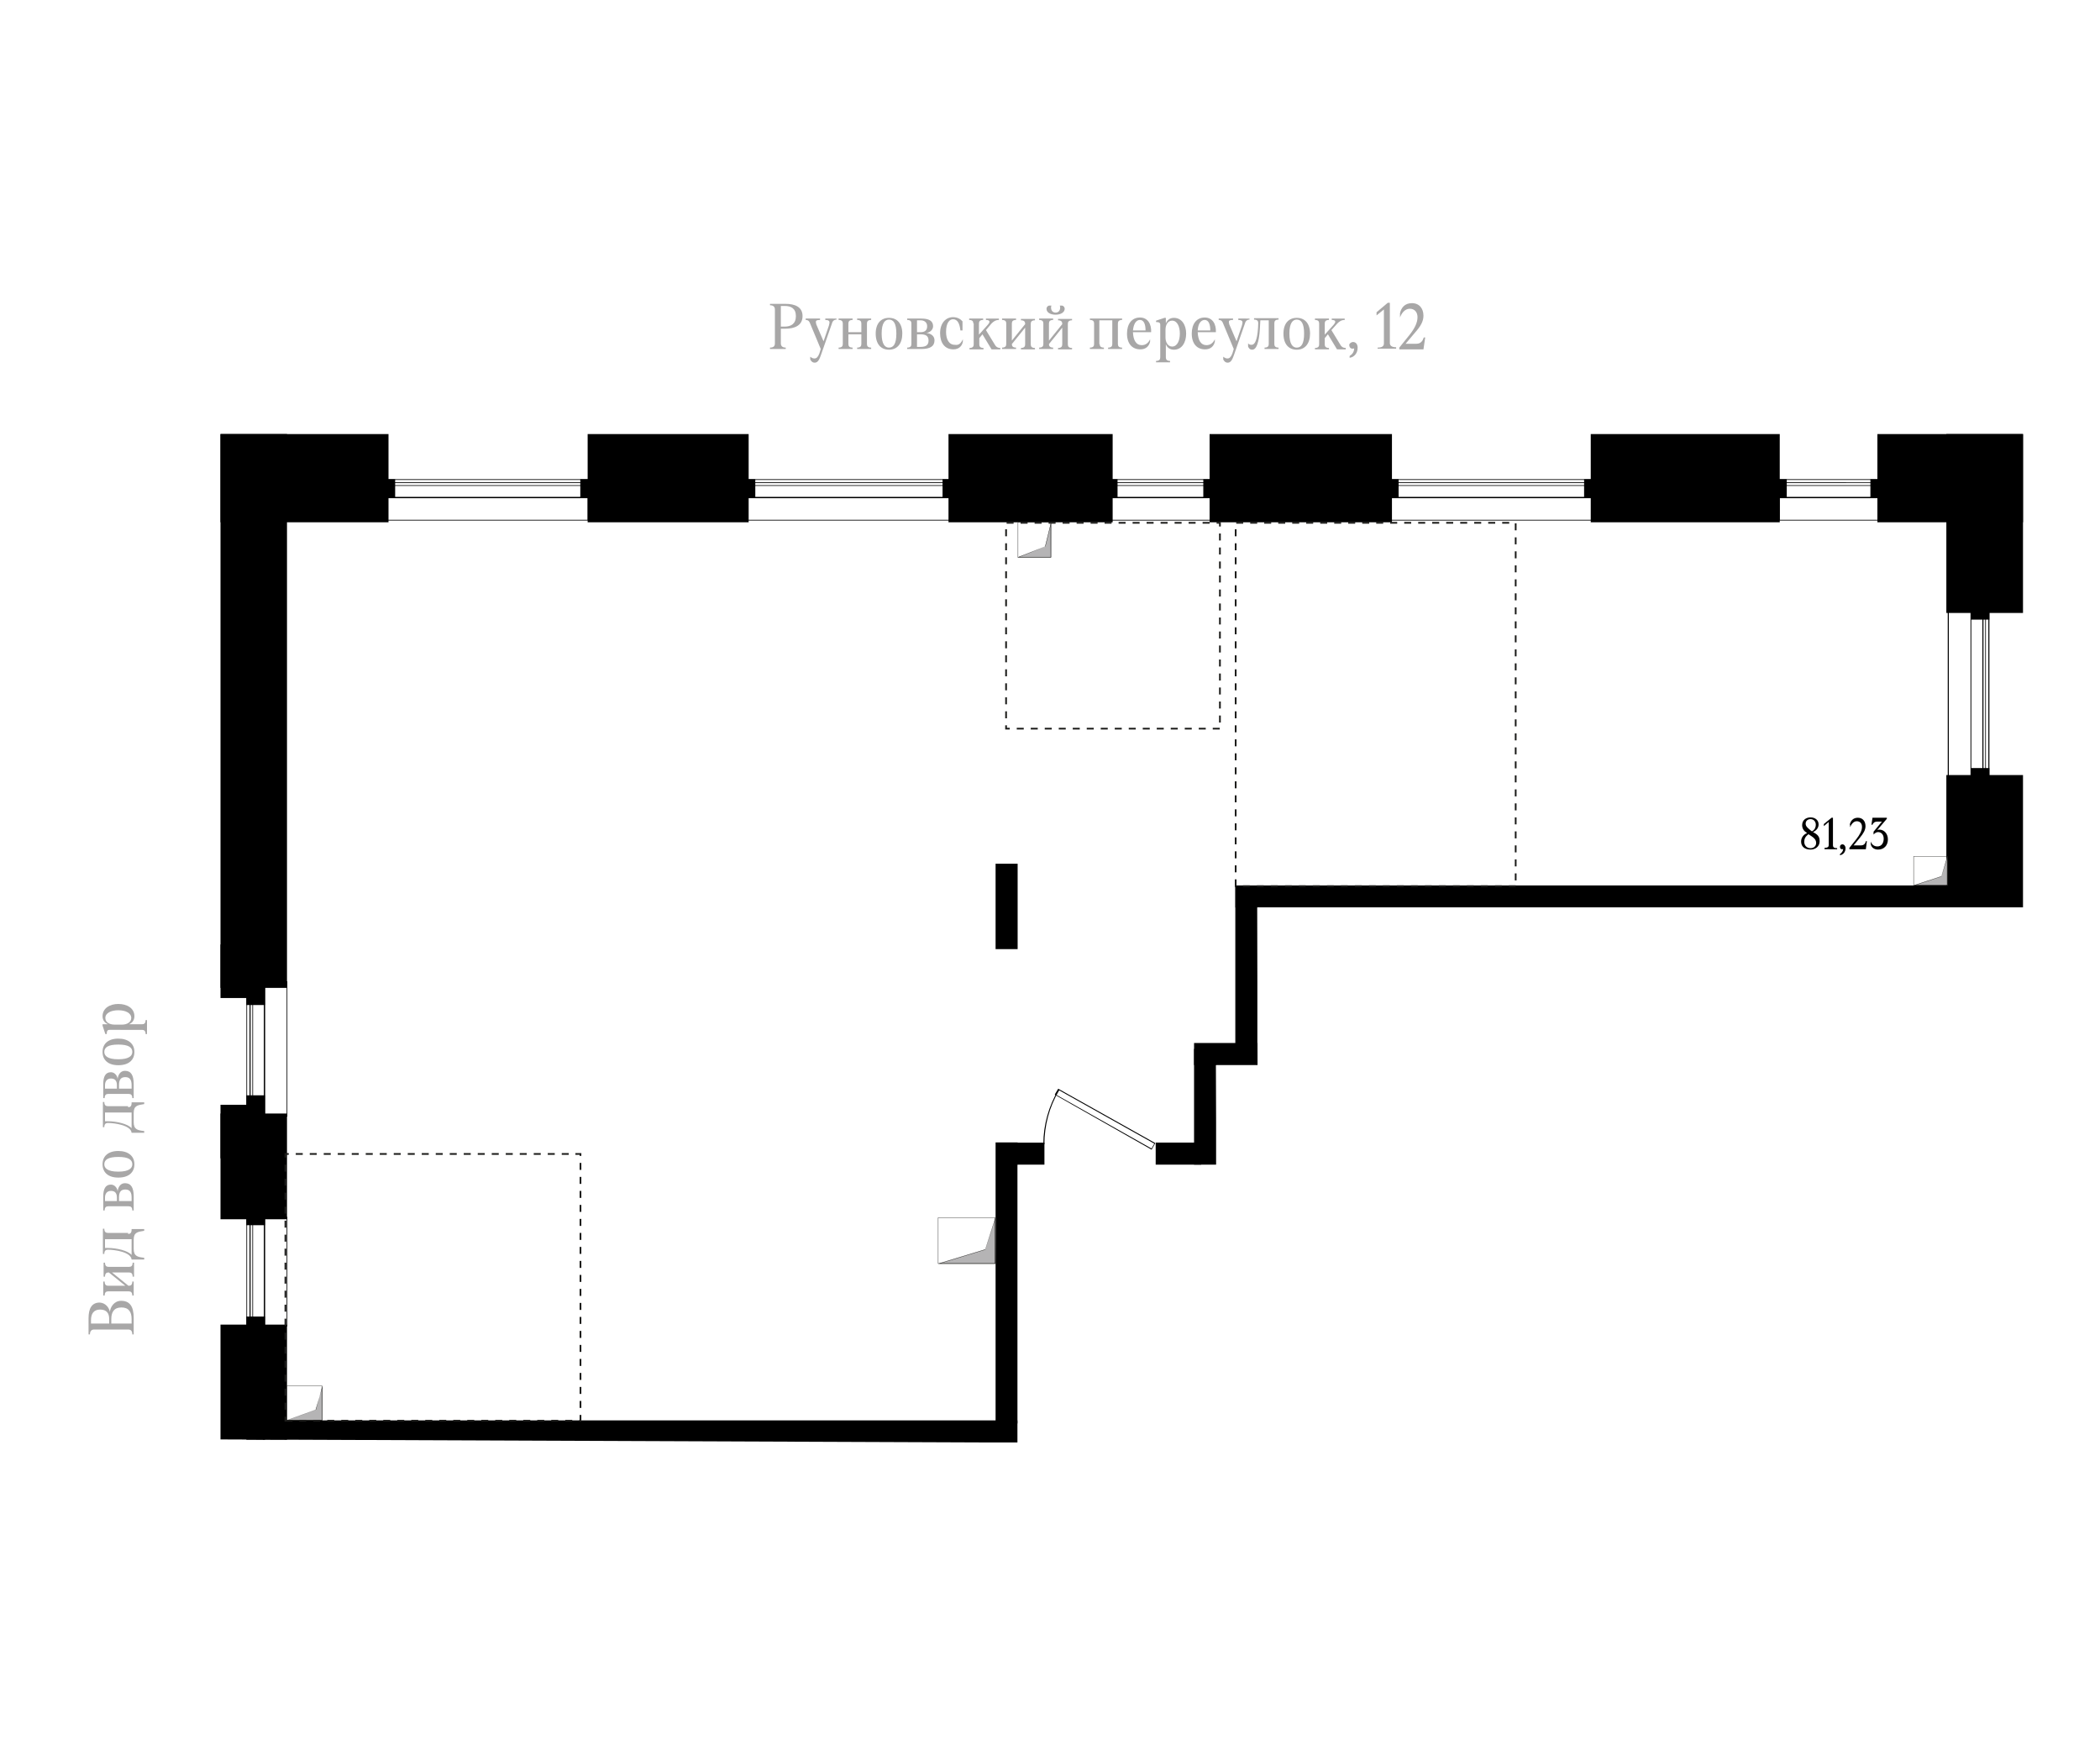 <?xml version="1.0" encoding="utf-8"?>
<!-- Generator: Adobe Illustrator 24.0.3, SVG Export Plug-In . SVG Version: 6.00 Build 0)  -->
<svg version="1.1" id="Layer_1" xmlns="http://www.w3.org/2000/svg" xmlns:xlink="http://www.w3.org/1999/xlink" x="0px" y="0px"
	 viewBox="0 0 600 500" style="enable-background:new 0 0 600 500;" xml:space="preserve">
<style type="text/css">
	.st0{fill:#A8A7A7;}
	.st1{clip-path:url(#SVGID_2_);}
	.st2{fill:#B5B4B5;}
	.st3{fill:#1D1D1B;}
</style>
<g>
	<g>
		<g>
			<path class="st0" d="M31.4,374.8c0.1-1.4,1.2-3.2,3.2-3.2c2.4,0,3.6,1.5,3.6,4.9v4.7h-0.4c0-1.1-0.5-1.4-1.2-1.4h-9.7
				c-0.7,0-1.2,0.4-1.2,1.4h-0.4v-4.6c0-2.8,0.9-4.5,3.2-4.5C30.2,372.2,31.2,373.6,31.4,374.8L31.4,374.8z M31.2,378.1v-1.3
				c0-1.6-0.7-2.7-2.6-2.7c-1.9,0-2.6,1.3-2.6,3v1H31.2z M37.6,378.1v-1.3c0-2-0.8-3.3-2.9-3.3c-2.1,0-2.9,1.3-2.9,3.3v1.3H37.6z"/>
		</g>
		<g>
			<path class="st0" d="M36.8,367.3c0.6,0,1-0.3,1-1.2h0.4v4h-0.4c0-0.9-0.4-1.2-1-1.2h-5.9c-0.6,0-1,0.3-1,1.2h-0.4v-4h0.4
				c0,0.9,0.4,1.2,1,1.2h4.9l-4.7-3.8h-0.1c-0.6,0-1,0.3-1,1.2h-0.4v-4h0.4c0,0.9,0.4,1.2,1,1.2h5.9c0.6,0,1-0.3,1-1.2h0.4v4h-0.4
				c0-0.9-0.4-1.2-1-1.2H32l4.7,3.8H36.8z"/>
		</g>
		<g>
			<path class="st0" d="M36.6,352.5c0.6,0,1-0.3,1-1.2v-0.2h3.6v0.5c-1.8,0.3-3,0.4-3,2.5v2.7c0,2.1,1.2,2.3,3,2.5v0.5h-3.6
				c-0.2-2.1-4.7-2.8-6.8-2.8c-0.6,0-1,0.3-1,1.2h-0.4v-7.2h0.4c0,0.9,0.4,1.2,1,1.2H36.6z M37.6,354H30v2.5h0.8
				c2.6,0,5.8,0.8,6.8,2V354z"/>
		</g>
		<g>
			<path class="st0" d="M37.8,345.8c0-0.9-0.4-1.2-1-1.2h-5.9c-0.6,0-1,0.3-1,1.2h-0.4v-4c0-2.1,0.6-3.4,2.2-3.4
				c1.1,0,1.9,1.1,1.9,2h0c0.1-1.1,0.7-2.4,2.1-2.4c1.7,0,2.5,1.2,2.5,3.8v4H37.8z M33.4,343.1v-1c0-1.2-0.5-1.9-1.7-1.9
				c-1.2,0-1.7,0.9-1.7,1.9v1H33.4z M37.6,343.1v-1c0-1.5-0.5-2.3-1.8-2.3c-1.4,0-1.8,0.9-1.8,2.3v1H37.6z"/>
		</g>
		<g>
			<path class="st0" d="M33.8,328.8c2.8,0,4.6,1.4,4.6,3.8c0,2.3-1.6,3.8-4.6,3.8c-2.9,0-4.5-1.5-4.5-3.8S30.9,328.8,33.8,328.8z
				 M29.8,332.6c0,1.1,0.9,2.1,4,2.1s4-1,4-2.1c0-1.3-1.1-2.1-4-2.1S29.8,331.3,29.8,332.6z"/>
		</g>
		<g>
			<path class="st0" d="M36.6,316.3c0.6,0,1-0.3,1-1.2v-0.2h3.6v0.5c-1.8,0.3-3,0.4-3,2.5v2.7c0,2.1,1.2,2.3,3,2.5v0.5h-3.6
				c-0.2-2.1-4.7-2.8-6.8-2.8c-0.6,0-1,0.3-1,1.2h-0.4v-7.2h0.4c0,0.9,0.4,1.2,1,1.2H36.6z M37.6,317.8H30v2.5h0.8
				c2.6,0,5.8,0.8,6.8,2V317.8z"/>
		</g>
		<g>
			<path class="st0" d="M37.8,313.7c0-0.9-0.4-1.2-1-1.2h-5.9c-0.6,0-1,0.3-1,1.2h-0.4v-4c0-2.1,0.6-3.4,2.2-3.4
				c1.1,0,1.9,1.1,1.9,2h0c0.1-1.1,0.7-2.4,2.1-2.4c1.7,0,2.5,1.2,2.5,3.8v4H37.8z M33.4,311v-1c0-1.2-0.5-1.9-1.7-1.9
				c-1.2,0-1.7,0.9-1.7,1.9v1H33.4z M37.6,311v-1c0-1.5-0.5-2.3-1.8-2.3c-1.4,0-1.8,0.9-1.8,2.3v1H37.6z"/>
		</g>
		<g>
			<path class="st0" d="M33.8,296.7c2.8,0,4.6,1.4,4.6,3.8c0,2.3-1.6,3.8-4.6,3.8c-2.9,0-4.5-1.5-4.5-3.8S30.9,296.7,33.8,296.7z
				 M29.8,300.5c0,1.1,0.9,2.1,4,2.1s4-1,4-2.1c0-1.3-1.1-2.1-4-2.1S29.8,299.2,29.8,300.5z"/>
		</g>
		<g>
			<path class="st0" d="M31.3,294.2c-0.6,0-0.8,0.3-0.8,1.2h-0.4l-0.8-2.4v-0.4h1.6c-0.8-0.3-1.6-1-1.6-2.3c0-2.3,2.1-3.5,4.5-3.5
				c2.5,0,4.6,1.2,4.6,3.5c0,1.2-0.7,2-1.6,2.3h3.8c0.6,0,1-0.3,1-1.2H42v4h-0.4c0-0.9-0.4-1.2-1-1.2H31.3z M34.9,292.7
				c1.4,0,2.6-0.7,2.6-1.9c0-1.4-1.6-2.2-3.7-2.2c-2.1,0-3.7,0.8-3.7,2.2c0,1.3,1.3,1.9,2.6,1.9H34.9z"/>
		</g>
	</g>
	<g>
		<defs>
			<polygon id="SVGID_1_" points="63,411.2 290.7,412.1 290.7,332.7 347.5,332.7 347.4,304.3 359.3,304.3 359.2,259.2 578,259.2 
				578,124 63,124 			"/>
		</defs>
		<clipPath id="SVGID_2_">
			<use xlink:href="#SVGID_1_"  style="overflow:visible;"/>
		</clipPath>
		<g class="st1">
			<g>
				<g>
					<rect x="556.1" y="221.4" width="21.9" height="44.9"/>
				</g>
			</g>
			<g>
				<g>
					<polygon points="568.4,219.4 568.4,243.7 568.4,268.2 563.1,268.2 563.1,219.4 					"/>
				</g>
			</g>
		</g>
		<g class="st1">
			<g>
				<g>
					<rect x="556.1" y="124" width="21.9" height="51.1"/>
				</g>
			</g>
			<g>
				<g>
					<polygon points="568.4,138.1 568.4,157.5 568.4,177 563.1,177 563.1,138.1 					"/>
				</g>
			</g>
			<g>
				<g>
					<path d="M568.3,224.5h-5.1c-0.1,0-0.1-0.1-0.1-0.1v-55.5c0-0.1,0.1-0.1,0.1-0.1h5.1c0.1,0,0.1,0.1,0.1,0.1v55.5
						C568.4,224.4,568.3,224.5,568.3,224.5z M563.2,224.2h4.9V169h-4.9V224.2z"/>
				</g>
			</g>
			<g>
				<g>
					<path d="M567.3,224.5h-0.8c-0.1,0-0.1-0.1-0.1-0.1v-55.5c0-0.1,0.1-0.1,0.1-0.1h0.8c0.1,0,0.1,0.1,0.1,0.1v55.5
						C567.5,224.4,567.4,224.5,567.3,224.5z M566.7,224.2h0.5V169h-0.5V224.2z"/>
				</g>
			</g>
			<g>
				<g>
					<path d="M563.1,224.5h-6.5c-0.1,0-0.1-0.1-0.1-0.1v-55.5c0-0.1,0.1-0.1,0.1-0.1h6.5c0.1,0,0.1,0.1,0.1,0.1v55.5
						C563.2,224.4,563.2,224.5,563.1,224.5z M556.8,224.2h6.2V169h-6.2V224.2z"/>
				</g>
			</g>
		</g>
		<g class="st1">
			<g>
				<rect x="536.4" y="124" width="41.6" height="25.2"/>
			</g>
		</g>
		<g class="st1">
			<g>
				<polyline points="577,142.1 534.4,142.1 534.4,136.9 577,136.9 				"/>
			</g>
		</g>
		<g class="st1">
			<g>
				<rect x="454.5" y="124" width="54" height="25.2"/>
			</g>
		</g>
		<g class="st1">
			<g>
				<rect x="452.6" y="136.9" width="57.9" height="5.3"/>
			</g>
		</g>
		<g class="st1">
			<g>
				<path d="M537,142.3h-28.6c-0.1,0-0.1-0.1-0.1-0.1V137c0-0.1,0.1-0.1,0.1-0.1H537c0.1,0,0.1,0.1,0.1,0.1v5.1
					C537.1,142.2,537.1,142.3,537,142.3z M508.5,142h28.4v-4.9h-28.4V142z"/>
			</g>
		</g>
		<g class="st1">
			<g>
				<path d="M537,138.8h-28.6c-0.1,0-0.1-0.1-0.1-0.1v-0.8c0-0.1,0.1-0.1,0.1-0.1H537c0.1,0,0.1,0.1,0.1,0.1v0.8
					C537.1,138.7,537.1,138.8,537,138.8z M508.5,138.6h28.4V138h-28.4V138.6z"/>
			</g>
		</g>
		<g class="st1">
			<g>
				<path d="M537,148.7h-28.6c-0.1,0-0.1-0.1-0.1-0.1v-6.5c0-0.1,0.1-0.1,0.1-0.1H537c0.1,0,0.1,0.1,0.1,0.1v6.5
					C537.1,148.7,537.1,148.7,537,148.7z M508.5,148.5h28.4v-6.2h-28.4V148.5z"/>
			</g>
		</g>
		<g class="st1">
			<g>
				<rect x="345.6" y="124" width="52.1" height="25.2"/>
			</g>
		</g>
		<g class="st1">
			<g>
				<rect x="343.8" y="136.9" width="55.8" height="5.3"/>
			</g>
		</g>
		<g class="st1">
			<g>
				<path d="M455.2,142.3h-58.1c-0.1,0-0.1-0.1-0.1-0.1V137c0-0.1,0.1-0.1,0.1-0.1h58.1c0.1,0,0.1,0.1,0.1,0.1v5.1
					C455.3,142.2,455.3,142.3,455.2,142.3z M397.2,142h57.8v-4.9h-57.8V142z"/>
			</g>
		</g>
		<g class="st1">
			<g>
				<path d="M455.2,138.8h-58.1c-0.1,0-0.1-0.1-0.1-0.1v-0.8c0-0.1,0.1-0.1,0.1-0.1h58.1c0.1,0,0.1,0.1,0.1,0.1v0.8
					C455.3,138.7,455.3,138.8,455.2,138.8z M397.2,138.6h57.8V138h-57.8V138.6z"/>
			</g>
		</g>
		<g class="st1">
			<g>
				<path d="M455.2,148.7h-58.1c-0.1,0-0.1-0.1-0.1-0.1v-6.5c0-0.1,0.1-0.1,0.1-0.1h58.1c0.1,0,0.1,0.1,0.1,0.1v6.5
					C455.3,148.7,455.3,148.7,455.2,148.7z M397.2,148.5h57.8v-6.2h-57.8V148.5z"/>
			</g>
		</g>
		<g class="st1">
			<g>
				<rect x="271" y="124" width="46.9" height="25.2"/>
			</g>
		</g>
		<g class="st1">
			<g>
				<rect x="269.3" y="136.9" width="50" height="5.3"/>
			</g>
		</g>
		<g class="st1">
			<g>
				<path d="M346.3,142.3h-29.4c-0.1,0-0.1-0.1-0.1-0.1V137c0-0.1,0.1-0.1,0.1-0.1h29.4c0.1,0,0.1,0.1,0.1,0.1v5.1
					C346.4,142.2,346.3,142.3,346.3,142.3z M317,142h29.2v-4.9H317V142z"/>
			</g>
		</g>
		<g class="st1">
			<g>
				<path d="M346.3,138.8h-29.4c-0.1,0-0.1-0.1-0.1-0.1v-0.8c0-0.1,0.1-0.1,0.1-0.1h29.4c0.1,0,0.1,0.1,0.1,0.1v0.8
					C346.4,138.7,346.3,138.8,346.3,138.8z M317,138.6h29.2V138H317V138.6z"/>
			</g>
		</g>
		<g class="st1">
			<g>
				<path d="M346.3,148.7h-29.4c-0.1,0-0.1-0.1-0.1-0.1v-6.5c0-0.1,0.1-0.1,0.1-0.1h29.4c0.1,0,0.1,0.1,0.1,0.1v6.5
					C346.4,148.7,346.3,148.7,346.3,148.7z M317,148.5h29.2v-6.2H317V148.5z"/>
			</g>
		</g>
		<g class="st1">
			<g>
				<rect x="167.9" y="124" width="46" height="25.2"/>
			</g>
		</g>
		<g class="st1">
			<g>
				<polygon points="165.8,136.9 190.9,136.9 215.8,136.9 215.8,142.1 165.8,142.1 				"/>
			</g>
		</g>
		<g class="st1">
			<g>
				<path d="M271.8,142.3h-59c-0.1,0-0.1-0.1-0.1-0.1V137c0-0.1,0.1-0.1,0.1-0.1h59c0.1,0,0.1,0.1,0.1,0.1v5.1
					C271.9,142.2,271.9,142.3,271.8,142.3z M212.9,142h58.8v-4.9h-58.8V142z"/>
			</g>
		</g>
		<g class="st1">
			<g>
				<path d="M271.8,138.8h-59c-0.1,0-0.1-0.1-0.1-0.1v-0.8c0-0.1,0.1-0.1,0.1-0.1h59c0.1,0,0.1,0.1,0.1,0.1v0.8
					C271.9,138.7,271.9,138.8,271.8,138.8z M212.9,138.6h58.8V138h-58.8V138.6z"/>
			</g>
		</g>
		<g class="st1">
			<g>
				<path d="M271.8,148.7h-59c-0.1,0-0.1-0.1-0.1-0.1v-6.5c0-0.1,0.1-0.1,0.1-0.1h59c0.1,0,0.1,0.1,0.1,0.1v6.5
					C271.9,148.7,271.9,148.7,271.8,148.7z M212.9,148.5h58.8v-6.2h-58.8V148.5z"/>
			</g>
		</g>
		<g class="st1">
			<g>
				<rect x="63" y="124" width="48" height="25.2"/>
			</g>
		</g>
		<g class="st1">
			<g>
				<polygon points="88.5,136.9 112.9,136.9 112.9,142.1 88.5,142.1 				"/>
			</g>
		</g>
		<g class="st1">
			<g>
				<path d="M168.1,142.3h-58.3c-0.1,0-0.1-0.1-0.1-0.1V137c0-0.1,0.1-0.1,0.1-0.1h58.3c0.1,0,0.1,0.1,0.1,0.1v5.1
					C168.2,142.2,168.1,142.3,168.1,142.3z M109.9,142h58v-4.9h-58V142z"/>
			</g>
		</g>
		<g class="st1">
			<g>
				<path d="M168.1,138.8h-58.3c-0.1,0-0.1-0.1-0.1-0.1v-0.8c0-0.1,0.1-0.1,0.1-0.1h58.3c0.1,0,0.1,0.1,0.1,0.1v0.8
					C168.2,138.7,168.1,138.8,168.1,138.8z M109.9,138.6h58V138h-58V138.6z"/>
			</g>
		</g>
		<g class="st1">
			<g>
				<path d="M168.1,148.7h-58.3c-0.1,0-0.1-0.1-0.1-0.1v-6.5c0-0.1,0.1-0.1,0.1-0.1h58.3c0.1,0,0.1,0.1,0.1,0.1v6.5
					C168.2,148.7,168.1,148.7,168.1,148.7z M109.9,148.5h58v-6.2h-58V148.5z"/>
			</g>
		</g>
		<g class="st1">
			<g>
				<rect x="62.9" y="124" width="19.1" height="158.2"/>
			</g>
		</g>
		<g class="st1">
			<g>
				<rect x="62.9" y="378.4" width="19.1" height="38.9"/>
			</g>
		</g>
		<g class="st1">
			<g>
				<rect x="62.9" y="318.1" width="19.1" height="30.2"/>
			</g>
		</g>
		<g class="st1">
			<g>
				<rect x="62.9" y="315.6" width="7.8" height="15.3"/>
			</g>
		</g>
		<g class="st1">
			<g>
				<rect x="62.9" y="269.8" width="7.8" height="15.3"/>
			</g>
		</g>
		<g class="st1">
			<g>
				<rect x="70.4" y="398.6" width="5.3" height="20.6"/>
			</g>
		</g>
		<g class="st1">
			<g>
				<polygon points="75.7,330 75.7,350 70.4,350 70.4,330 				"/>
			</g>
		</g>
		<g class="st1">
			<g>
				<rect x="70.4" y="376.1" width="5.3" height="35.1"/>
			</g>
		</g>
		<g class="st1">
			<g>
				<path d="M75.6,378.8h-5.1c-0.1,0-0.1-0.1-0.1-0.1l0-31.1c0,0,0-0.1,0-0.1s0.1,0,0.1,0h5.1c0.1,0,0.1,0.1,0.1,0.1l0,31.1
					C75.7,378.7,75.7,378.8,75.6,378.8C75.7,378.8,75.6,378.8,75.6,378.8z M70.6,378.6h4.9l0-30.8h-4.9L70.6,378.6z"/>
			</g>
		</g>
		<g class="st1">
			<g>
				<path d="M72.2,378.8h-0.8c-0.1,0-0.1-0.1-0.1-0.1l0-31.1c0,0,0-0.1,0-0.1s0.1,0,0.1,0h0.8c0.1,0,0.1,0.1,0.1,0.1l0,31.1
					C72.3,378.7,72.3,378.8,72.2,378.8C72.3,378.8,72.2,378.8,72.2,378.8z M71.6,378.6h0.5l0-30.8h-0.5L71.6,378.6z"/>
			</g>
		</g>
		<g class="st1">
			<g>
				<path d="M82,378.9h-6.5c-0.1,0-0.1-0.1-0.1-0.1l0-31.1c0,0,0-0.1,0-0.1s0.1,0,0.1,0h6.5c0.1,0,0.1,0.1,0.1,0.1l0,31.1
					C82.1,378.9,82.1,378.9,82,378.9C82.1,378.9,82,378.9,82,378.9z M75.7,378.7h6.2l0-30.8h-6.2L75.7,378.7z"/>
			</g>
		</g>
		<g class="st1">
			<g>
				<polygon points="75.7,267.5 75.7,287.1 70.4,287.1 70.4,267.5 				"/>
			</g>
		</g>
		<g class="st1">
			<g>
				<rect x="70.4" y="312.9" width="5.3" height="24.4"/>
			</g>
		</g>
		<g class="st1">
			<g>
				<path d="M75.6,318.9h-5.1c-0.1,0-0.1-0.1-0.1-0.1l0-38.5c0,0,0-0.1,0-0.1s0.1,0,0.1,0h5.1c0.1,0,0.1,0.1,0.1,0.1l0,38.5
					C75.7,318.8,75.7,318.8,75.6,318.9C75.7,318.9,75.6,318.9,75.6,318.9z M70.6,318.6h4.9l0-38.3h-4.9L70.6,318.6z"/>
			</g>
		</g>
		<g class="st1">
			<g>
				<path d="M72.2,318.9h-0.8c-0.1,0-0.1-0.1-0.1-0.1l0-38.5c0,0,0-0.1,0-0.1s0.1,0,0.1,0h0.8c0.1,0,0.1,0.1,0.1,0.1l0,38.5
					C72.3,318.8,72.3,318.8,72.2,318.9C72.3,318.9,72.2,318.9,72.2,318.9z M71.6,318.6h0.5l0-38.3h-0.5L71.6,318.6z"/>
			</g>
		</g>
		<g class="st1">
			<g>
				<path d="M82,319h-6.5c-0.1,0-0.1-0.1-0.1-0.1l0-38.5c0,0,0-0.1,0-0.1s0.1,0,0.1,0h6.5c0.1,0,0.1,0.1,0.1,0.1l0,38.5
					C82.1,318.9,82.1,318.9,82,319C82.1,319,82,319,82,319z M75.7,318.7h6.2l0-38.3h-6.2L75.7,318.7z"/>
			</g>
		</g>
		<g class="st1">
			<g>
				<rect x="453.9" y="152" transform="matrix(6.123234e-17 -1 1 6.123234e-17 200.976 713.14)" width="6.3" height="208.2"/>
			</g>
		</g>
		<g class="st1">
			<g>
				<rect x="348" y="291.1" transform="matrix(6.123234e-17 -1 1 6.123234e-17 50.059 652.257)" width="6.3" height="20.1"/>
			</g>
		</g>
		<g class="st1">
			<g>
				<rect x="288.8" y="323" transform="matrix(6.123234e-17 -1 1 6.123234e-17 -37.59 621.519)" width="6.3" height="13"/>
			</g>
		</g>
		<g class="st1">
			<g>
				<rect x="179.8" y="301.1" transform="matrix(6.123234e-17 -1 1 6.123234e-17 -226.005 591.866)" width="6.3" height="215.6"/>
			</g>
		</g>
		<g class="st1">
			<g>
				<rect x="333.6" y="323" transform="matrix(6.123234e-17 -1 1 6.123234e-17 7.196 666.305)" width="6.3" height="13"/>
			</g>
		</g>
		<g class="st1">
			<g>
				<rect x="341.1" y="299.6" transform="matrix(-1 -1.224647e-16 1.224647e-16 -1 688.558 647.241)" width="6.3" height="48"/>
			</g>
		</g>
		<g class="st1">
			<g>
				<rect x="353" y="252.9" transform="matrix(-1 -1.224647e-16 1.224647e-16 -1 712.247 556.774)" width="6.3" height="50.9"/>
			</g>
		</g>
		<g class="st1">
			<g>
				<rect x="284.4" y="326.3" transform="matrix(-1 -1.224647e-16 1.224647e-16 -1 575.153 732.944)" width="6.3" height="80.3"/>
			</g>
		</g>
		<g class="st1">
			<g>
				<rect x="561.4" y="240.2" transform="matrix(-1 -1.224647e-16 1.224647e-16 -1 1131.736 484.796)" width="9" height="4.3"/>
			</g>
		</g>
		<g class="st1">
			<g>
				<rect x="543" y="254.4" transform="matrix(-1 -1.224647e-16 1.224647e-16 -1 1112.33 513.119)" width="26.4" height="4.3"/>
			</g>
		</g>
		<g class="st1">
			<g>
				<g>
					<g>
						<polygon class="st2" points="546.7,252.9 554.7,250.4 556.4,244.6 556.4,252.9 						"/>
					</g>
				</g>
				<g>
					<g>
						<path class="st3" d="M556.3,245.3v7.5h-8.9l7.3-2.4l0,0l0,0L556.3,245.3 M556.4,244.6l-1.7,5.7l-7.9,2.6h9.7V244.6
							L556.4,244.6z"/>
					</g>
				</g>
			</g>
			<g>
				<g>
					<path class="st3" d="M556.3,244.7v8.1h-9.5v-8.1H556.3 M556.4,244.6h-9.7v8.3h9.7V244.6L556.4,244.6z"/>
				</g>
			</g>
		</g>
		<g class="st1">
			<g>
				<g>
					<g>
						<polygon class="st2" points="268.1,360.9 281.5,356.9 284.5,347.8 284.4,360.9 						"/>
					</g>
				</g>
				<g>
					<g>
						<path class="st3" d="M284.3,348.4v12.5h-15.6l12.8-3.9l0,0l0,0L284.3,348.4 M284.4,347.8l-2.9,9.1l-13.4,4.1h16.4V347.8
							L284.4,347.8z"/>
					</g>
				</g>
			</g>
			<g>
				<g>
					<path class="st3" d="M284.3,347.9v13h-16.2v-13H284.3 M284.4,347.8h-16.4V361h16.4V347.8L284.4,347.8z"/>
				</g>
			</g>
		</g>
		<g class="st1">
			<g>
				<g>
					<g>
						<polygon class="st2" points="81.8,405.7 90.3,402.7 92.1,395.9 92,405.7 						"/>
					</g>
				</g>
				<g>
					<g>
						<path class="st3" d="M92,396.6v9h-9.7l7.9-2.9l0,0l0-0.1L92,396.6 M92.1,395.9l-1.8,6.8l-8.5,3.1h10.3V395.9L92.1,395.9z"/>
					</g>
				</g>
			</g>
			<g>
				<g>
					<path class="st3" d="M92,396v9.7H81.9V396H92 M92.1,395.9H81.8v9.9h10.3V395.9L92.1,395.9z"/>
				</g>
			</g>
		</g>
		<g class="st1">
			<g>
				<g>
					<g>
						<polygon class="st2" points="290.7,159.2 298.6,156.2 300.3,149.2 300.2,159.2 						"/>
					</g>
				</g>
				<g>
					<g>
						<path class="st3" d="M300.2,150v9.1h-8.9l7.4-3l0,0l0,0L300.2,150 M300.3,149.2l-1.7,6.9l-7.8,3.1h9.5V149.2L300.3,149.2z"/>
					</g>
				</g>
			</g>
			<g>
				<g>
					<path class="st3" d="M300.2,149.3v9.9h-9.3v-9.9H300.2 M300.3,149.2h-9.5v10.1h9.5V149.2L300.3,149.2z"/>
				</g>
			</g>
		</g>
		<g class="st1">
			<g>
				<g>
					<path d="M329,328.4C329,328.4,328.9,328.4,329,328.4l-27.5-15.6c0,0-0.1,0-0.1-0.1s0-0.1,0-0.1l0.9-1.5c0-0.1,0.1-0.1,0.2,0
						l27.5,15.4c0.1,0,0.1,0.1,0,0.2l-0.9,1.6C329.1,328.4,329,328.4,329,328.4C329,328.4,329,328.4,329,328.4z M301.7,312.7
						l27.3,15.4l0.8-1.4l-27.3-15.3L301.7,312.7z"/>
				</g>
			</g>
			<g>
				<g>
					<path d="M298.2,326.9c-0.1,0-0.1-0.1-0.1-0.1c0-5.4,1.5-10.8,4.3-15.5c0-0.1,0.1-0.1,0.2,0c0.1,0,0.1,0.1,0,0.2
						c-2.8,4.7-4.2,10-4.2,15.4C298.3,326.9,298.3,326.9,298.2,326.9z"/>
				</g>
			</g>
		</g>
		<g class="st1">
			<g>
				<rect x="284.4" y="246.8" transform="matrix(-1 -1.224647e-16 1.224647e-16 -1 575.153 517.941)" width="6.3" height="24.4"/>
			</g>
		</g>
	</g>
	<g>
		<g>
			<path class="st0" d="M223.1,98.1c0,0.7,0.4,1.2,1.4,1.2v0.4H220v-0.4c1.1,0,1.4-0.5,1.4-1.2v-9.7c0-0.7-0.4-1.2-1.4-1.2v-0.4h4.4
				c2.6,0,4.9,0.8,4.9,3.5c0,2.7-2.3,3.6-4.9,3.6h-1.3V98.1z M223.1,93.3h1.1c1.8,0,3.2-0.8,3.2-3c0-2.2-1.4-2.9-3.2-2.9h-1.1V93.3z
				"/>
		</g>
		<g>
			<path class="st0" d="M239,90.9v0.4c-0.8,0-1.2,0.6-1.3,1.1l-3.1,8.9c-0.4,1.1-0.8,2.3-1.8,2.3c-0.7,0-1-0.4-1.3-0.9v-0.8
				c0.4,0.3,0.7,0.5,1.2,0.5c0.6,0,1-0.4,1.4-1.4l0.4-1.3l-3-7.2c-0.2-0.5-0.4-1.1-1.3-1.1v-0.4h4.1v0.4c-1,0-1.2,0.2-1.2,0.6
				c0,0.1,0.1,0.3,0.1,0.6l2.1,4.9l1.5-4.4c0.1-0.3,0.2-0.8,0.2-1c0-0.4-0.3-0.7-1.2-0.7v-0.4H239z"/>
		</g>
		<g>
			<path class="st0" d="M242.4,98.3c0,0.6,0.3,1,1.2,1v0.4h-4v-0.4c0.9,0,1.2-0.4,1.2-1v-5.9c0-0.6-0.3-1-1.2-1v-0.4h4v0.4
				c-0.9,0-1.2,0.4-1.2,1v2.5h3.7v-2.5c0-0.6-0.3-1-1.2-1v-0.4h4v0.4c-0.9,0-1.2,0.4-1.2,1v5.9c0,0.6,0.3,1,1.2,1v0.4h-4v-0.4
				c0.9,0,1.2-0.4,1.2-1v-2.8h-3.7V98.3z"/>
		</g>
		<g>
			<path class="st0" d="M257.8,95.3c0,2.8-1.4,4.6-3.8,4.6c-2.3,0-3.8-1.6-3.8-4.6c0-2.9,1.5-4.5,3.8-4.5
				C256.3,90.8,257.8,92.4,257.8,95.3z M254,91.3c-1.1,0-2.1,0.9-2.1,4s1,4,2.1,4c1.3,0,2.1-1.1,2.1-4S255.3,91.3,254,91.3z"/>
		</g>
		<g>
			<path class="st0" d="M259.2,99.3c0.9,0,1.2-0.4,1.2-1v-5.9c0-0.6-0.3-1-1.2-1v-0.4h4c2.1,0,3.4,0.6,3.4,2.2c0,1.1-1.1,1.9-2,1.9
				v0c1.1,0.1,2.4,0.7,2.4,2.1c0,1.7-1.2,2.5-3.8,2.5h-4V99.3z M262,94.9h1c1.2,0,1.9-0.5,1.9-1.7c0-1.2-0.9-1.7-1.9-1.7h-1V94.9z
				 M262,99.1h1c1.5,0,2.3-0.5,2.3-1.8c0-1.4-0.9-1.8-2.3-1.8h-1V99.1z"/>
		</g>
		<g>
			<path class="st0" d="M275.1,96.9v0.7c-0.2,1.2-1.1,2.2-2.7,2.2c-2.5,0-3.8-1.9-3.8-4.6c0-3,1.7-4.6,3.7-4.6
				c1.3,0,2.2,0.6,2.7,1.2v2.6h-0.6c-0.2-1.9-0.8-3.2-2.1-3.2c-1,0-2,1-2,3.6c0,2.1,0.8,3.7,2.5,3.7C274,98.7,274.6,98,275.1,96.9z"
				/>
		</g>
		<g>
			<path class="st0" d="M278.1,92.4c0-0.6-0.3-1-1.2-1v-0.4h4v0.4c-0.9,0-1.2,0.4-1.2,1v3.2l2.6-2.9c0.2-0.3,0.4-0.5,0.4-0.8
				c0-0.3-0.3-0.5-1-0.5v-0.4h3.7v0.4c-0.9,0-1.5,0.4-2.1,1l-1.6,1.9l2.5,4.1c0.3,0.6,0.8,1,1.6,1v0.4h-2.5l-2.6-4.3l-0.9,1.1v1.8
				c0,0.6,0.3,1,1.2,1v0.4h-4v-0.4c0.9,0,1.2-0.4,1.2-1V92.4z"/>
		</g>
		<g>
			<path class="st0" d="M289.1,98.3c0,0.6,0.3,1,1.2,1v0.4h-4v-0.4c0.9,0,1.2-0.4,1.2-1v-5.9c0-0.6-0.3-1-1.2-1v-0.4h4v0.4
				c-0.9,0-1.2,0.4-1.2,1v4.9l3.8-4.7v-0.1c0-0.6-0.3-1-1.2-1v-0.4h4v0.4c-0.9,0-1.2,0.4-1.2,1v5.9c0,0.6,0.3,1,1.2,1v0.4h-4v-0.4
				c0.9,0,1.2-0.4,1.2-1v-4.8l-3.8,4.7V98.3z"/>
		</g>
		<g>
			<path class="st0" d="M299.7,98.3c0,0.6,0.3,1,1.2,1v0.4h-4v-0.4c0.9,0,1.2-0.4,1.2-1v-5.9c0-0.6-0.3-1-1.2-1v-0.4h4v0.4
				c-0.9,0-1.2,0.4-1.2,1v4.9l3.8-4.7v-0.1c0-0.6-0.3-1-1.2-1v-0.4h4v0.4c-0.9,0-1.2,0.4-1.2,1v5.9c0,0.6,0.3,1,1.2,1v0.4h-4v-0.4
				c0.9,0,1.2-0.4,1.2-1v-4.8l-3.8,4.7V98.3z M302.9,87.9c0-0.2,0-0.4-0.1-0.6h0.7c0.4,0.1,0.7,0.5,0.7,0.9c0,1-1.1,1.7-2.6,1.7
				c-1.6,0-2.6-0.7-2.6-1.7c0-0.4,0.3-0.8,0.7-0.9h0.7c-0.1,0.2-0.1,0.4-0.1,0.6c0,0.7,0.4,1.4,1.3,1.4
				C302.5,89.3,302.9,88.6,302.9,87.9z"/>
		</g>
		<g>
			<path class="st0" d="M314.2,98.3c0,0.6,0.3,1,1.2,1v0.4h-4v-0.4c0.9,0,1.2-0.4,1.2-1v-5.9c0-0.6-0.3-1-1.2-1v-0.4h9.2v0.4
				c-0.9,0-1.2,0.4-1.2,1v5.9c0,0.6,0.3,1,1.2,1v0.4h-4v-0.4c0.9,0,1.2-0.4,1.2-1v-6.8h-3.7V98.3z"/>
		</g>
		<g>
			<path class="st0" d="M323.7,94.9c0.1,2.3,0.9,3.7,2.5,3.7c1.1,0,1.9-0.6,2.4-1.7v0.7c-0.3,1.3-1.2,2.2-2.8,2.2
				c-2.3,0-3.8-1.6-3.8-4.5c0-2.8,1.4-4.6,3.7-4.6c2.2,0,3.3,1.8,3.2,4.2H323.7z M323.7,94.4h3.6c0-1.8-0.5-3-1.6-3
				S323.9,92.5,323.7,94.4z"/>
		</g>
		<g>
			<path class="st0" d="M331.5,92.8c0-0.6-0.3-0.8-1.2-0.8v-0.4l2.4-0.8h0.4v1.6c0.3-0.8,1-1.6,2.3-1.6c2.3,0,3.5,2.1,3.5,4.5
				c0,2.5-1.2,4.6-3.5,4.6c-1.2,0-2-0.7-2.3-1.6v3.8c0,0.6,0.3,1,1.2,1v0.4h-4v-0.4c0.9,0,1.2-0.4,1.2-1V92.8z M333,96.4
				c0,1.4,0.7,2.6,1.9,2.6c1.4,0,2.2-1.6,2.2-3.7c0-2.1-0.8-3.7-2.2-3.7c-1.3,0-1.9,1.3-1.9,2.6V96.4z"/>
		</g>
		<g>
			<path class="st0" d="M342.2,94.9c0.1,2.3,0.9,3.7,2.5,3.7c1.1,0,1.9-0.6,2.4-1.7v0.7c-0.3,1.3-1.2,2.2-2.8,2.2
				c-2.3,0-3.8-1.6-3.8-4.5c0-2.8,1.4-4.6,3.7-4.6c2.2,0,3.3,1.8,3.2,4.2H342.2z M342.2,94.4h3.6c0-1.8-0.5-3-1.6-3
				S342.3,92.5,342.2,94.4z"/>
		</g>
		<g>
			<path class="st0" d="M357,90.9v0.4c-0.8,0-1.2,0.6-1.3,1.1l-3.1,8.9c-0.4,1.1-0.8,2.3-1.8,2.3c-0.7,0-1-0.4-1.3-0.9v-0.8
				c0.4,0.3,0.7,0.5,1.2,0.5c0.6,0,1-0.4,1.4-1.4l0.4-1.3l-3-7.2c-0.2-0.5-0.4-1.1-1.3-1.1v-0.4h4.1v0.4c-1,0-1.2,0.2-1.2,0.6
				c0,0.1,0.1,0.3,0.1,0.6l2.1,4.9l1.5-4.4c0.1-0.3,0.2-0.8,0.2-1c0-0.4-0.3-0.7-1.2-0.7v-0.4H357z"/>
		</g>
		<g>
			<path class="st0" d="M364.1,98.3c0,0.6,0.3,1,1.2,1v0.4h-4v-0.4c0.9,0,1.2-0.4,1.2-1v-6.8h-2.4l-0.1,1.8
				c-0.1,2.3-0.5,6.6-2.2,6.6c-0.7,0-1-0.4-1.2-0.9v-0.9c0.3,0.3,0.5,0.4,1,0.4c1.2,0,1.8-2.3,1.9-6.2c0-0.6-0.3-1-1.2-1v-0.4h7v0.4
				c-0.9,0-1.2,0.4-1.2,1V98.3z"/>
		</g>
		<g>
			<path class="st0" d="M374.3,95.3c0,2.8-1.4,4.6-3.8,4.6c-2.3,0-3.8-1.6-3.8-4.6c0-2.9,1.5-4.5,3.8-4.5S374.3,92.4,374.3,95.3z
				 M370.5,91.3c-1.1,0-2.1,0.9-2.1,4s1,4,2.1,4c1.3,0,2.1-1.1,2.1-4S371.8,91.3,370.5,91.3z"/>
		</g>
		<g>
			<path class="st0" d="M376.9,92.4c0-0.6-0.3-1-1.2-1v-0.4h4v0.4c-0.9,0-1.2,0.4-1.2,1v3.2l2.6-2.9c0.2-0.3,0.4-0.5,0.4-0.8
				c0-0.3-0.3-0.5-1-0.5v-0.4h3.7v0.4c-0.9,0-1.5,0.4-2.1,1l-1.7,1.9l2.5,4.1c0.3,0.6,0.8,1,1.6,1v0.4H382l-2.6-4.3l-0.9,1.1v1.8
				c0,0.6,0.3,1,1.2,1v0.4h-4v-0.4c0.9,0,1.2-0.4,1.2-1V92.4z"/>
		</g>
		<g>
			<path class="st0" d="M386.6,97.7c0.8,0,1.3,0.7,1.3,1.6c0,1.8-1.2,2.8-2.3,2.9v-0.5c0.8-0.5,1.3-1.2,1.3-2.2
				c-0.1,0.1-0.3,0.1-0.5,0.1c-0.5,0-0.9-0.4-0.9-1.1C385.5,98.2,386,97.7,386.6,97.7z"/>
		</g>
		<g>
			<path class="st0" d="M393.6,99.7v-0.4c1.4,0,1.8-0.5,1.8-1.2v-9.7l-2.1,1.7v-0.9l3.2-2.7h0.6v11.5c0,0.7,0.5,1.2,1.8,1.2v0.4
				H393.6z"/>
		</g>
		<g>
			<path class="st0" d="M400,89.5c0.3-1.5,1.3-2.9,3.4-2.9c2.1,0,3.3,1.5,3.3,3.6c0,1.6-0.8,3-2.4,4.8l-2.7,3.2h3.1
				c1.3,0,1.8-0.9,2.1-1.8h0.4l-0.5,3.4h-6.9v-0.5l2.9-3.6c1.5-1.9,2.3-3.5,2.3-5.1c0-1.4-0.8-2.4-2.2-2.4c-1.5,0-2.4,1.4-2.8,2.5
				V89.5z"/>
		</g>
	</g>
</g>
<g>
	<g>
		<path class="st3" d="M166.1,406.1h-0.6v-0.5h0.1v-1.4h0.5V406.1z M163.5,406.1h-2v-0.5h2V406.1z M159.5,406.1h-2v-0.5h2V406.1z
			 M155.5,406.1h-2v-0.5h2V406.1z M151.5,406.1h-2v-0.5h2V406.1z M147.5,406.1h-2v-0.5h2V406.1z M143.5,406.1h-2v-0.5h2V406.1z
			 M139.5,406.1h-2v-0.5h2V406.1z M135.5,406.1h-2v-0.5h2V406.1z M131.5,406.1h-2v-0.5h2V406.1z M127.5,406.1h-2v-0.5h2V406.1z
			 M123.5,406.1h-2v-0.5h2V406.1z M119.5,406.1h-2v-0.5h2V406.1z M115.5,406.1h-2v-0.5h2V406.1z M111.5,406.1h-2v-0.5h2V406.1z
			 M107.5,406.1h-2v-0.5h2V406.1z M103.5,406.1h-2v-0.5h2V406.1z M99.5,406.1h-2v-0.5h2V406.1z M95.5,406.1h-2v-0.5h2V406.1z
			 M91.5,406.1h-2v-0.5h2V406.1z M87.5,406.1h-2v-0.5h2V406.1z M83.5,406.1h-2.2v-1.4h0.5v0.9h1.8v0.5H83.5z M81.8,402.7h-0.5v-2
			h0.5V402.7z M166.1,402.2h-0.5v-2h0.5V402.2z M81.8,398.7h-0.5v-2h0.5V398.7z M166.1,398.2h-0.5v-2h0.5V398.2z M81.8,394.7h-0.5
			v-2h0.5V394.7z M166.1,394.2h-0.5v-2h0.5V394.2z M81.8,390.7h-0.5v-2h0.5V390.7z M166.1,390.2h-0.5v-2h0.5V390.2z M81.8,386.7
			h-0.5v-2h0.5V386.7z M166.1,386.2h-0.5v-2h0.5V386.2z M81.8,382.7h-0.5v-2h0.5V382.7z M166.1,382.2h-0.5v-2h0.5V382.2z
			 M81.8,378.7h-0.5v-2h0.5V378.7z M166.1,378.2h-0.5v-2h0.5V378.2z M81.8,374.7h-0.5v-2h0.5V374.7z M166.1,374.2h-0.5v-2h0.5V374.2
			z M81.8,370.7h-0.5v-2h0.5V370.7z M166.1,370.2h-0.5v-2h0.5V370.2z M81.8,366.7h-0.5v-2h0.5V366.7z M166.1,366.2h-0.5v-2h0.5
			V366.2z M81.8,362.7h-0.5v-2h0.5V362.7z M166.1,362.2h-0.5v-2h0.5V362.2z M81.8,358.7h-0.5v-2h0.5V358.7z M166.1,358.2h-0.5v-2
			h0.5V358.2z M81.8,354.7h-0.5v-2h0.5V354.7z M166.1,354.2h-0.5v-2h0.5V354.2z M81.8,350.7h-0.5v-2h0.5V350.7z M166.1,350.2h-0.5
			v-2h0.5V350.2z M81.8,346.7h-0.5v-2h0.5V346.7z M166.1,346.2h-0.5v-2h0.5V346.2z M81.8,342.7h-0.5v-2h0.5V342.7z M166.1,342.2
			h-0.5v-2h0.5V342.2z M81.8,338.7h-0.5v-2h0.5V338.7z M166.1,338.2h-0.5v-2h0.5V338.2z M81.8,334.7h-0.5v-2h0.5V334.7z
			 M166.1,334.2h-0.5v-2h0.5V334.2z M81.8,330.7h-0.5v-1.3h1.2v0.5h-0.7V330.7z M166.1,330.2h-0.5v-0.3h-1.2v-0.5h1.7V330.2z
			 M162.5,329.9h-2v-0.5h2V329.9z M158.5,329.9h-2v-0.5h2V329.9z M154.5,329.9h-2v-0.5h2V329.9z M150.5,329.9h-2v-0.5h2V329.9z
			 M146.5,329.9h-2v-0.5h2V329.9z M142.5,329.9h-2v-0.5h2V329.9z M138.5,329.9h-2v-0.5h2V329.9z M134.5,329.9h-2v-0.5h2V329.9z
			 M130.5,329.9h-2v-0.5h2V329.9z M126.5,329.9h-2v-0.5h2V329.9z M122.5,329.9h-2v-0.5h2V329.9z M118.5,329.9h-2v-0.5h2V329.9z
			 M114.5,329.9h-2v-0.5h2V329.9z M110.5,329.9h-2v-0.5h2V329.9z M106.5,329.9h-2v-0.5h2V329.9z M102.5,329.9h-2v-0.5h2V329.9z
			 M98.5,329.9h-2v-0.5h2V329.9z M94.5,329.9h-2v-0.5h2V329.9z M90.5,329.9h-2v-0.5h2V329.9z M86.5,329.9h-2v-0.5h2V329.9z"/>
	</g>
</g>
<g>
	<g>
		<path class="st3" d="M348.5,208.4h-2v-0.5h2V208.4z M344.5,208.4h-2v-0.5h2V208.4z M340.5,208.4h-2v-0.5h2V208.4z M336.5,208.4h-2
			v-0.5h2V208.4z M332.5,208.4h-2v-0.5h2V208.4z M328.5,208.4h-2v-0.5h2V208.4z M324.5,208.4h-2v-0.5h2V208.4z M320.5,208.4h-2v-0.5
			h2V208.4z M316.5,208.4h-2v-0.5h2V208.4z M312.5,208.4h-2v-0.5h2V208.4z M308.5,208.4h-2v-0.5h2V208.4z M304.5,208.4h-2v-0.5h2
			V208.4z M300.5,208.4h-2v-0.5h2V208.4z M296.5,208.4h-2v-0.5h2V208.4z M292.5,208.4h-2v-0.5h2V208.4z M288.5,208.4h-1.3v-1.2h0.5
			v0.7h0.8V208.4z M348.8,206.4h-0.5v-2h0.5V206.4z M287.7,205.2h-0.5v-2h0.5V205.2z M348.8,202.4h-0.5v-2h0.5V202.4z M287.7,201.2
			h-0.5v-2h0.5V201.2z M348.8,198.4h-0.5v-2h0.5V198.4z M287.7,197.2h-0.5v-2h0.5V197.2z M348.8,194.4h-0.5v-2h0.5V194.4z
			 M287.7,193.2h-0.5v-2h0.5V193.2z M348.8,190.4h-0.5v-2h0.5V190.4z M287.7,189.2h-0.5v-2h0.5V189.2z M348.8,186.4h-0.5v-2h0.5
			V186.4z M287.7,185.2h-0.5v-2h0.5V185.2z M348.8,182.4h-0.5v-2h0.5V182.4z M287.7,181.2h-0.5v-2h0.5V181.2z M348.8,178.4h-0.5v-2
			h0.5V178.4z M287.7,177.2h-0.5v-2h0.5V177.2z M348.8,174.4h-0.5v-2h0.5V174.4z M287.7,173.2h-0.5v-2h0.5V173.2z M348.8,170.4h-0.5
			v-2h0.5V170.4z M287.7,169.2h-0.5v-2h0.5V169.2z M348.8,166.4h-0.5v-2h0.5V166.4z M287.7,165.2h-0.5v-2h0.5V165.2z M348.8,162.4
			h-0.5v-2h0.5V162.4z M287.7,161.2h-0.5v-2h0.5V161.2z M348.8,158.4h-0.5v-2h0.5V158.4z M287.7,157.2h-0.5v-2h0.5V157.2z
			 M348.8,154.4h-0.5v-2h0.5V154.4z M287.7,153.2h-0.5v-2h0.5V153.2z M348.8,150.4h-0.5v-0.8h-0.7v-0.5h1.2V150.4z M345.6,149.6h-2
			v-0.5h2V149.6z M341.6,149.6h-2v-0.5h2V149.6z M337.6,149.6h-2v-0.5h2V149.6z M333.6,149.6h-2v-0.5h2V149.6z M329.6,149.6h-2v-0.5
			h2V149.6z M325.6,149.6h-2v-0.5h2V149.6z M321.6,149.6h-2v-0.5h2V149.6z M317.6,149.6h-2v-0.5h2V149.6z M313.6,149.6h-2v-0.5h2
			V149.6z M309.6,149.6h-2v-0.5h2V149.6z M305.6,149.6h-2v-0.5h2V149.6z M301.6,149.6h-2v-0.5h2V149.6z M297.6,149.6h-2v-0.5h2
			V149.6z M293.6,149.6h-2v-0.5h2V149.6z M289.6,149.6h-2v-0.5h2V149.6z"/>
	</g>
</g>
<g>
	<g>
		<path class="st3" d="M433.1,253.4h-2v-0.5h2V253.4z M429.1,253.4h-2v-0.5h2V253.4z M425.1,253.4h-2v-0.5h2V253.4z M421.1,253.4h-2
			v-0.5h2V253.4z M417.1,253.4h-2v-0.5h2V253.4z M413.1,253.4h-2v-0.5h2V253.4z M409.1,253.4h-2v-0.5h2V253.4z M405.1,253.4h-2v-0.5
			h2V253.4z M401.1,253.4h-2v-0.5h2V253.4z M397.1,253.4h-2v-0.5h2V253.4z M393.1,253.4h-2v-0.5h2V253.4z M389.1,253.4h-2v-0.5h2
			V253.4z M385.1,253.4h-2v-0.5h2V253.4z M381.1,253.4h-2v-0.5h2V253.4z M377.1,253.4h-2v-0.5h2V253.4z M373.1,253.4h-2v-0.5h2
			V253.4z M369.1,253.4h-2v-0.5h2V253.4z M365.1,253.4h-2v-0.5h2V253.4z M361.1,253.4h-2v-0.5h2V253.4z M357.1,253.4h-2v-0.5h2
			V253.4z M353.1,253.4h-0.3v-2.2h0.5v1.9h-0.2V253.4z M433.3,251.5h-0.5v-2h0.5V251.5z M353.3,249.2h-0.5v-2h0.5V249.2z
			 M433.3,247.5h-0.5v-2h0.5V247.5z M353.3,245.2h-0.5v-2h0.5V245.2z M433.3,243.5h-0.5v-2h0.5V243.5z M353.3,241.2h-0.5v-2h0.5
			V241.2z M433.3,239.5h-0.5v-2h0.5V239.5z M353.3,237.2h-0.5v-2h0.5V237.2z M433.3,235.5h-0.5v-2h0.5V235.5z M353.3,233.2h-0.5v-2
			h0.5V233.2z M433.3,231.5h-0.5v-2h0.5V231.5z M353.3,229.2h-0.5v-2h0.5V229.2z M433.3,227.5h-0.5v-2h0.5V227.5z M353.3,225.2h-0.5
			v-2h0.5V225.2z M433.3,223.5h-0.5v-2h0.5V223.5z M353.3,221.2h-0.5v-2h0.5V221.2z M433.3,219.5h-0.5v-2h0.5V219.5z M353.3,217.2
			h-0.5v-2h0.5V217.2z M433.3,215.5h-0.5v-2h0.5V215.5z M353.3,213.2h-0.5v-2h0.5V213.2z M433.3,211.5h-0.5v-2h0.5V211.5z
			 M353.3,209.2h-0.5v-2h0.5V209.2z M433.3,207.5h-0.5v-2h0.5V207.5z M353.3,205.2h-0.5v-2h0.5V205.2z M433.3,203.5h-0.5v-2h0.5
			V203.5z M353.3,201.2h-0.5v-2h0.5V201.2z M433.3,199.5h-0.5v-2h0.5V199.5z M353.3,197.2h-0.5v-2h0.5V197.2z M433.3,195.5h-0.5v-2
			h0.5V195.5z M353.3,193.2h-0.5v-2h0.5V193.2z M433.3,191.5h-0.5v-2h0.5V191.5z M353.3,189.2h-0.5v-2h0.5V189.2z M433.3,187.5h-0.5
			v-2h0.5V187.5z M353.3,185.2h-0.5v-2h0.5V185.2z M433.3,183.5h-0.5v-2h0.5V183.5z M353.3,181.2h-0.5v-2h0.5V181.2z M433.3,179.5
			h-0.5v-2h0.5V179.5z M353.3,177.2h-0.5v-2h0.5V177.2z M433.3,175.5h-0.5v-2h0.5V175.5z M353.3,173.2h-0.5v-2h0.5V173.2z
			 M433.3,171.5h-0.5v-2h0.5V171.5z M353.3,169.2h-0.5v-2h0.5V169.2z M433.3,167.5h-0.5v-2h0.5V167.5z M353.3,165.2h-0.5v-2h0.5
			V165.2z M433.3,163.5h-0.5v-2h0.5V163.5z M353.3,161.2h-0.5v-2h0.5V161.2z M433.3,159.5h-0.5v-2h0.5V159.5z M353.3,157.2h-0.5v-2
			h0.5V157.2z M433.3,155.5h-0.5v-2h0.5V155.5z M353.3,153.2h-0.5v-2h0.5V153.2z M433.3,151.5h-0.5v-2h0.5V151.5z M431.2,149.6h-2
			v-0.5h2V149.6z M427.2,149.6h-2v-0.5h2V149.6z M423.2,149.6h-2v-0.5h2V149.6z M419.2,149.6h-2v-0.5h2V149.6z M415.2,149.6h-2v-0.5
			h2V149.6z M411.2,149.6h-2v-0.5h2V149.6z M407.2,149.6h-2v-0.5h2V149.6z M403.2,149.6h-2v-0.5h2V149.6z M399.2,149.6h-2v-0.5h2
			V149.6z M395.2,149.6h-2v-0.5h2V149.6z M391.2,149.6h-2v-0.5h2V149.6z M387.2,149.6h-2v-0.5h2V149.6z M383.2,149.6h-2v-0.5h2
			V149.6z M379.2,149.6h-2v-0.5h2V149.6z M375.2,149.6h-2v-0.5h2V149.6z M371.2,149.6h-2v-0.5h2V149.6z M367.2,149.6h-2v-0.5h2
			V149.6z M363.2,149.6h-2v-0.5h2V149.6z M359.2,149.6h-2v-0.5h2V149.6z M355.2,149.6h-2v-0.5h2V149.6z"/>
	</g>
</g>
<g>
	<path d="M518.7,238.1c0.9,0.6,1.2,1.2,1.2,2.2c0,1.5-1.2,2.4-2.6,2.4c-1.6,0-2.7-0.8-2.7-2.3c0-1,0.6-2,1.7-2.4l-0.1-0.1
		c-0.8-0.5-1.3-1.2-1.3-2.2c0-1.4,1.1-2.2,2.4-2.2c1.2,0,2.3,0.7,2.3,2c0,0.9-0.5,1.7-1.6,2.2L518.7,238.1z M516.7,238.3
		c-0.9,0.7-1.2,1.3-1.2,2.2c0,1.1,0.8,1.8,1.8,1.8c0.8,0,1.6-0.5,1.6-1.5c0-0.8-0.5-1.4-1.3-1.9L516.7,238.3z M517.3,237.2l0.4,0.3
		c0.9-0.5,1.1-1.3,1.1-1.9c0-0.9-0.6-1.6-1.5-1.6c-0.8,0-1.4,0.5-1.4,1.3C515.9,236.1,516.6,236.6,517.3,237.2z"/>
	<path d="M521.3,242.5v-0.3c0.9,0,1.2-0.3,1.2-0.8v-6.6l-1.4,1.2v-0.6l2.2-1.8h0.4v7.9c0,0.5,0.3,0.8,1.2,0.8v0.3H521.3z"/>
	<path d="M526.4,241.2c0.5,0,0.9,0.5,0.9,1.1c0,1.2-0.8,1.9-1.6,2V244c0.5-0.4,0.9-0.8,0.9-1.5c-0.1,0.1-0.2,0.1-0.3,0.1
		c-0.4,0-0.6-0.3-0.6-0.7C525.7,241.5,526,241.2,526.4,241.2z"/>
	<path d="M528.5,235.6c0.2-1,0.9-2,2.3-2s2.2,1,2.2,2.4c0,1.1-0.6,2.1-1.6,3.3l-1.8,2.2h2.1c0.9,0,1.3-0.6,1.4-1.2h0.3l-0.3,2.3
		h-4.7v-0.4l2-2.5c1-1.3,1.6-2.4,1.6-3.5c0-1-0.6-1.6-1.5-1.6c-1,0-1.6,1-1.9,1.7V235.6z"/>
	<path d="M539.4,239.8c0,1.7-1.1,2.9-2.8,2.9c-1.3,0-2-0.8-2.1-1.6v-0.7c0.3,0.9,1,1.4,1.9,1.4c1.2,0,1.8-1,1.8-2.2
		c0-1.3-0.8-1.9-1.6-1.9c-0.6,0-1,0.4-1.3,0.7v-0.8l2.4-2.9h-1.4c-0.6,0-1.1,0.3-1.3,0.9h-0.3l0.3-2h4.1v0.3l-2.8,3.3
		c0.2-0.2,0.5-0.2,0.8-0.2C538.4,237.1,539.4,238.2,539.4,239.8z"/>
</g>
</svg>
